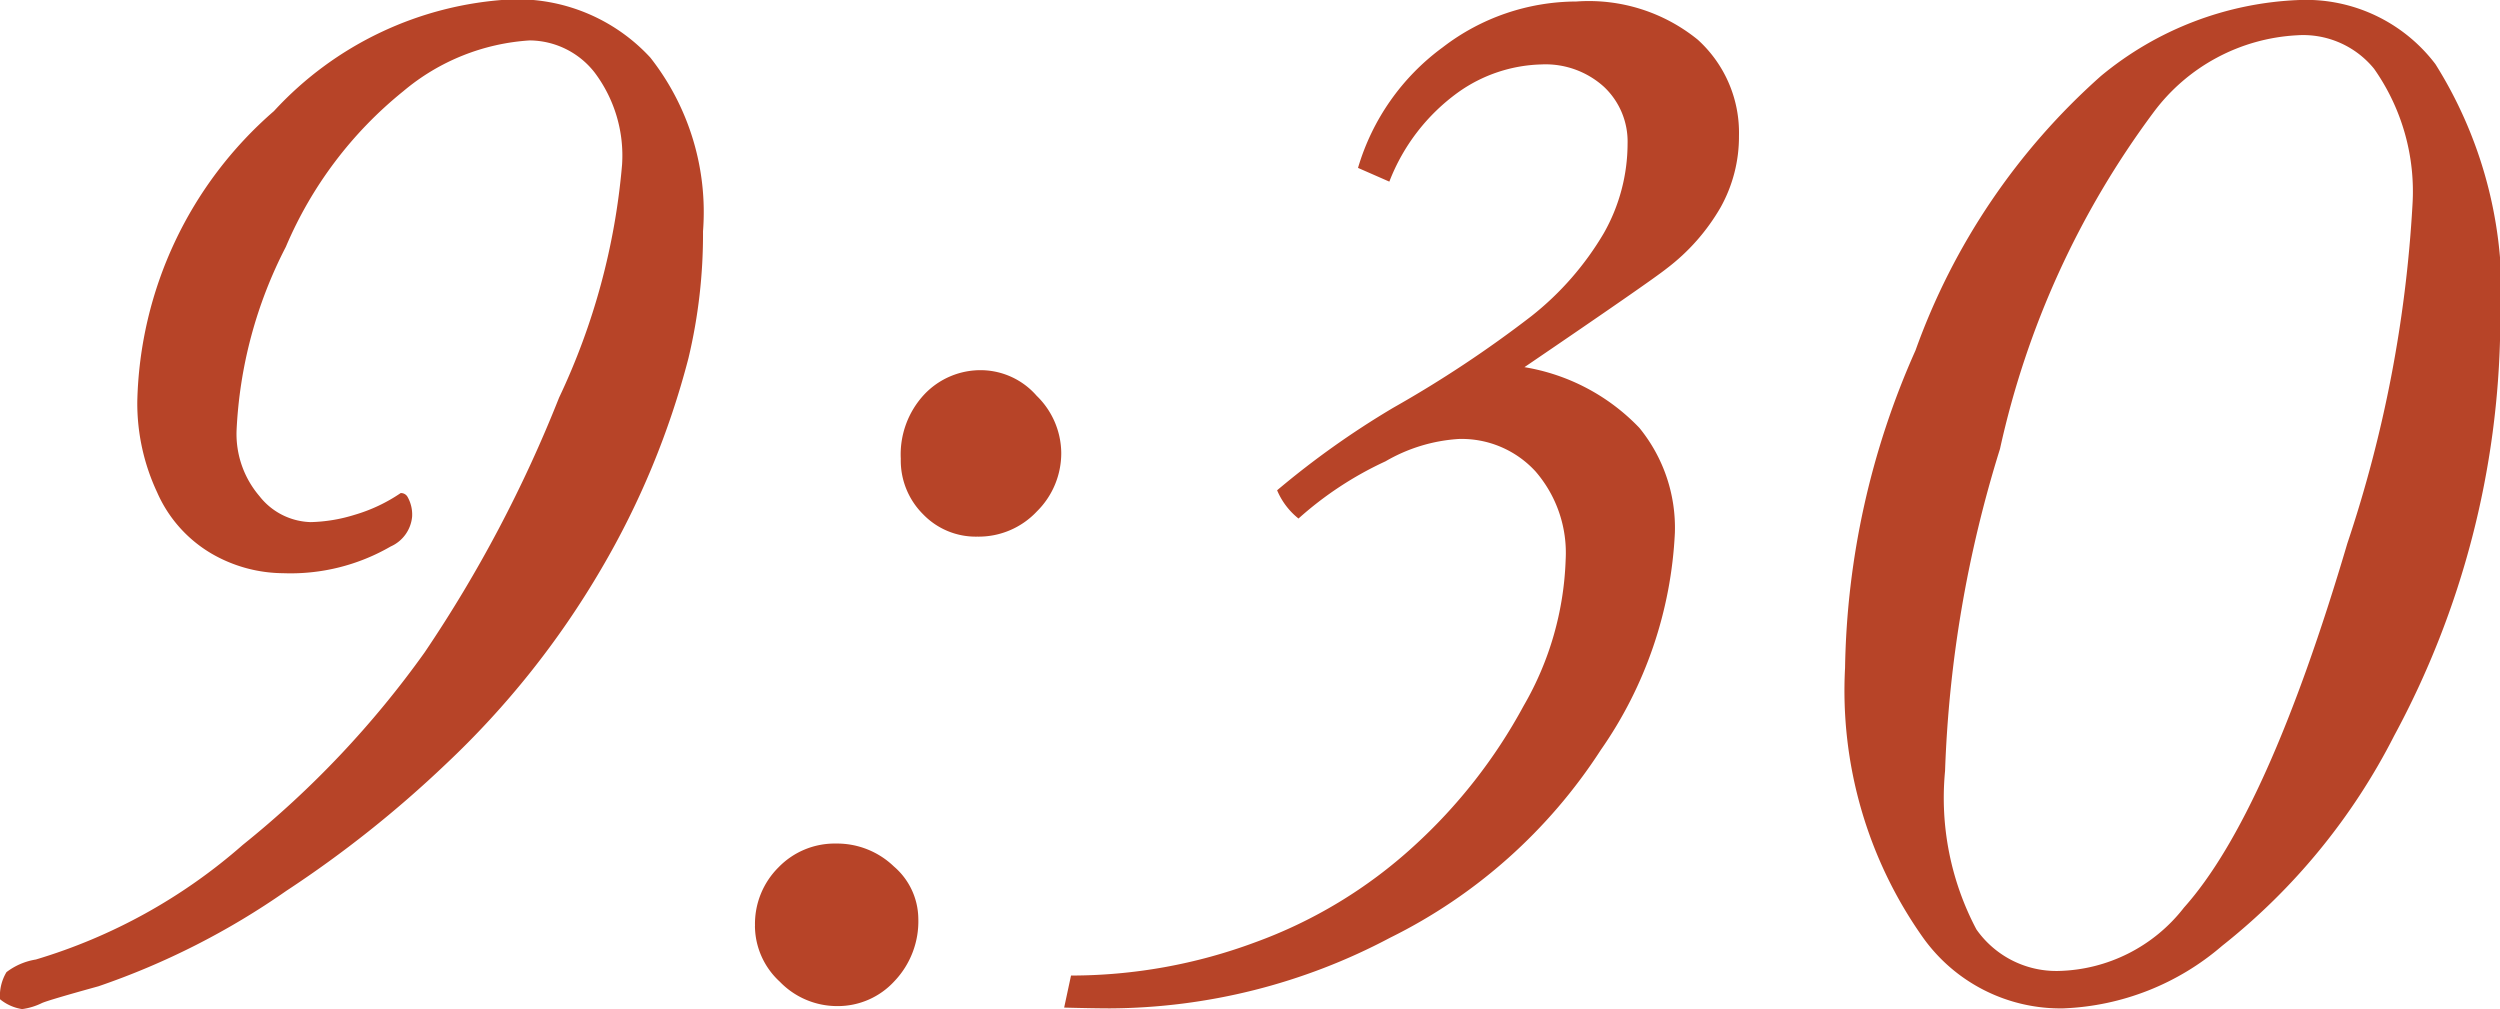 <svg xmlns="http://www.w3.org/2000/svg" width="44.775" height="18.074" viewBox="0 0 44.775 18.074">
  <path id="time-0930" d="M-44.707.164a.833.833,0,0,1,.116-.485,1.173,1.173,0,0,1,.526-.226A9.92,9.92,0,0,0-40.359-2.6,17.308,17.308,0,0,0-37.1-6.05a23.794,23.794,0,0,0,2.406-4.56,12.146,12.146,0,0,0,1.128-4.17,2.472,2.472,0,0,0-.492-1.654,1.488,1.488,0,0,0-1.162-.574,3.894,3.894,0,0,0-2.263.909,7.181,7.181,0,0,0-2.105,2.789,7.955,7.955,0,0,0-.882,3.288,1.712,1.712,0,0,0,.41,1.176,1.206,1.206,0,0,0,.916.465,2.846,2.846,0,0,0,.786-.13,2.926,2.926,0,0,0,.827-.39.134.134,0,0,1,.123.068.641.641,0,0,1,.082.355.649.649,0,0,1-.383.533,3.577,3.577,0,0,1-1.928.479,2.584,2.584,0,0,1-1.278-.349,2.374,2.374,0,0,1-.978-1.1,3.758,3.758,0,0,1-.355-1.627,7.09,7.09,0,0,1,2.447-5.2,6.21,6.21,0,0,1,4.225-2A3.243,3.243,0,0,1-33.059-16.7a4.478,4.478,0,0,1,.943,3.11,9.564,9.564,0,0,1-.26,2.27A14.748,14.748,0,0,1-33.94-7.54a15.607,15.607,0,0,1-2.782,3.493,20.307,20.307,0,0,1-2.857,2.27A13.509,13.509,0,0,1-42.943-.068q-.889.246-1.012.3a1.157,1.157,0,0,1-.355.109A.821.821,0,0,1-44.707.164Zm16.133-9.68a1.575,1.575,0,0,1,.424-1.155,1.386,1.386,0,0,1,1.025-.431,1.333,1.333,0,0,1,.984.458A1.442,1.442,0,0,1-25.7-9.625a1.465,1.465,0,0,1-.437,1.053,1.429,1.429,0,0,1-1.066.451,1.309,1.309,0,0,1-.971-.4A1.359,1.359,0,0,1-28.574-9.516Zm-2.611,8.367A1.429,1.429,0,0,1-30.762-2.2a1.4,1.4,0,0,1,1.025-.424,1.468,1.468,0,0,1,1.039.41,1.246,1.246,0,0,1,.438.93A1.554,1.554,0,0,1-28.69-.157a1.372,1.372,0,0,1-1.019.444A1.427,1.427,0,0,1-30.741-.15,1.365,1.365,0,0,1-31.186-1.148Zm11.361-13.33-.561-.246a4.118,4.118,0,0,1,1.518-2.16,3.94,3.94,0,0,1,2.393-.82,3.094,3.094,0,0,1,2.174.684,2.248,2.248,0,0,1,.738,1.723,2.6,2.6,0,0,1-.328,1.278,3.683,3.683,0,0,1-.971,1.1q-.273.219-2.543,1.764a3.675,3.675,0,0,1,2.058,1.087,2.828,2.828,0,0,1,.636,1.88A7.4,7.4,0,0,1-16.037-4.3,9.5,9.5,0,0,1-19.811-.937,10.809,10.809,0,0,1-24.828.328q-.273,0-.82-.014l.123-.574A9.457,9.457,0,0,0-22.23-.854,8.51,8.51,0,0,0-19.394-2.57a9.5,9.5,0,0,0,1.976-2.522,5.58,5.58,0,0,0,.752-2.618,2.228,2.228,0,0,0-.54-1.579,1.794,1.794,0,0,0-1.374-.581,2.971,2.971,0,0,0-1.312.4,6.265,6.265,0,0,0-1.559,1.025,1.285,1.285,0,0,1-.383-.506,15.5,15.5,0,0,1,2.078-1.477,20.868,20.868,0,0,0,2.475-1.641,5.345,5.345,0,0,0,1.3-1.49,3.258,3.258,0,0,0,.424-1.6,1.346,1.346,0,0,0-.424-1.019,1.559,1.559,0,0,0-1.121-.4,2.685,2.685,0,0,0-1.49.5A3.541,3.541,0,0,0-19.824-14.479Zm8.162,8.709A14.489,14.489,0,0,1-10.4-11.457a11.954,11.954,0,0,1,3.322-4.915,5.919,5.919,0,0,1,3.555-1.36,2.91,2.91,0,0,1,2.434,1.148,7.73,7.73,0,0,1,1.162,4.7,15.793,15.793,0,0,1-1.9,7.328A11.36,11.36,0,0,1-4.908-.793,4.63,4.63,0,0,1-7.752.328,3.024,3.024,0,0,1-10.268-.943,7.653,7.653,0,0,1-11.662-5.77Zm1.791,1.846a5.04,5.04,0,0,0,.561,2.837,1.748,1.748,0,0,0,1.463.745A2.927,2.927,0,0,0-5.592-1.477Q-4.1-3.145-2.666-8A23.156,23.156,0,0,0-1.5-14.055,3.818,3.818,0,0,0-2.187-16.5a1.637,1.637,0,0,0-1.381-.6,3.428,3.428,0,0,0-2.57,1.381A15.754,15.754,0,0,0-8.887-9.693,21.867,21.867,0,0,0-9.871-3.924Z" transform="translate(44.707 17.732)" fill="#b74428"/>
</svg>
